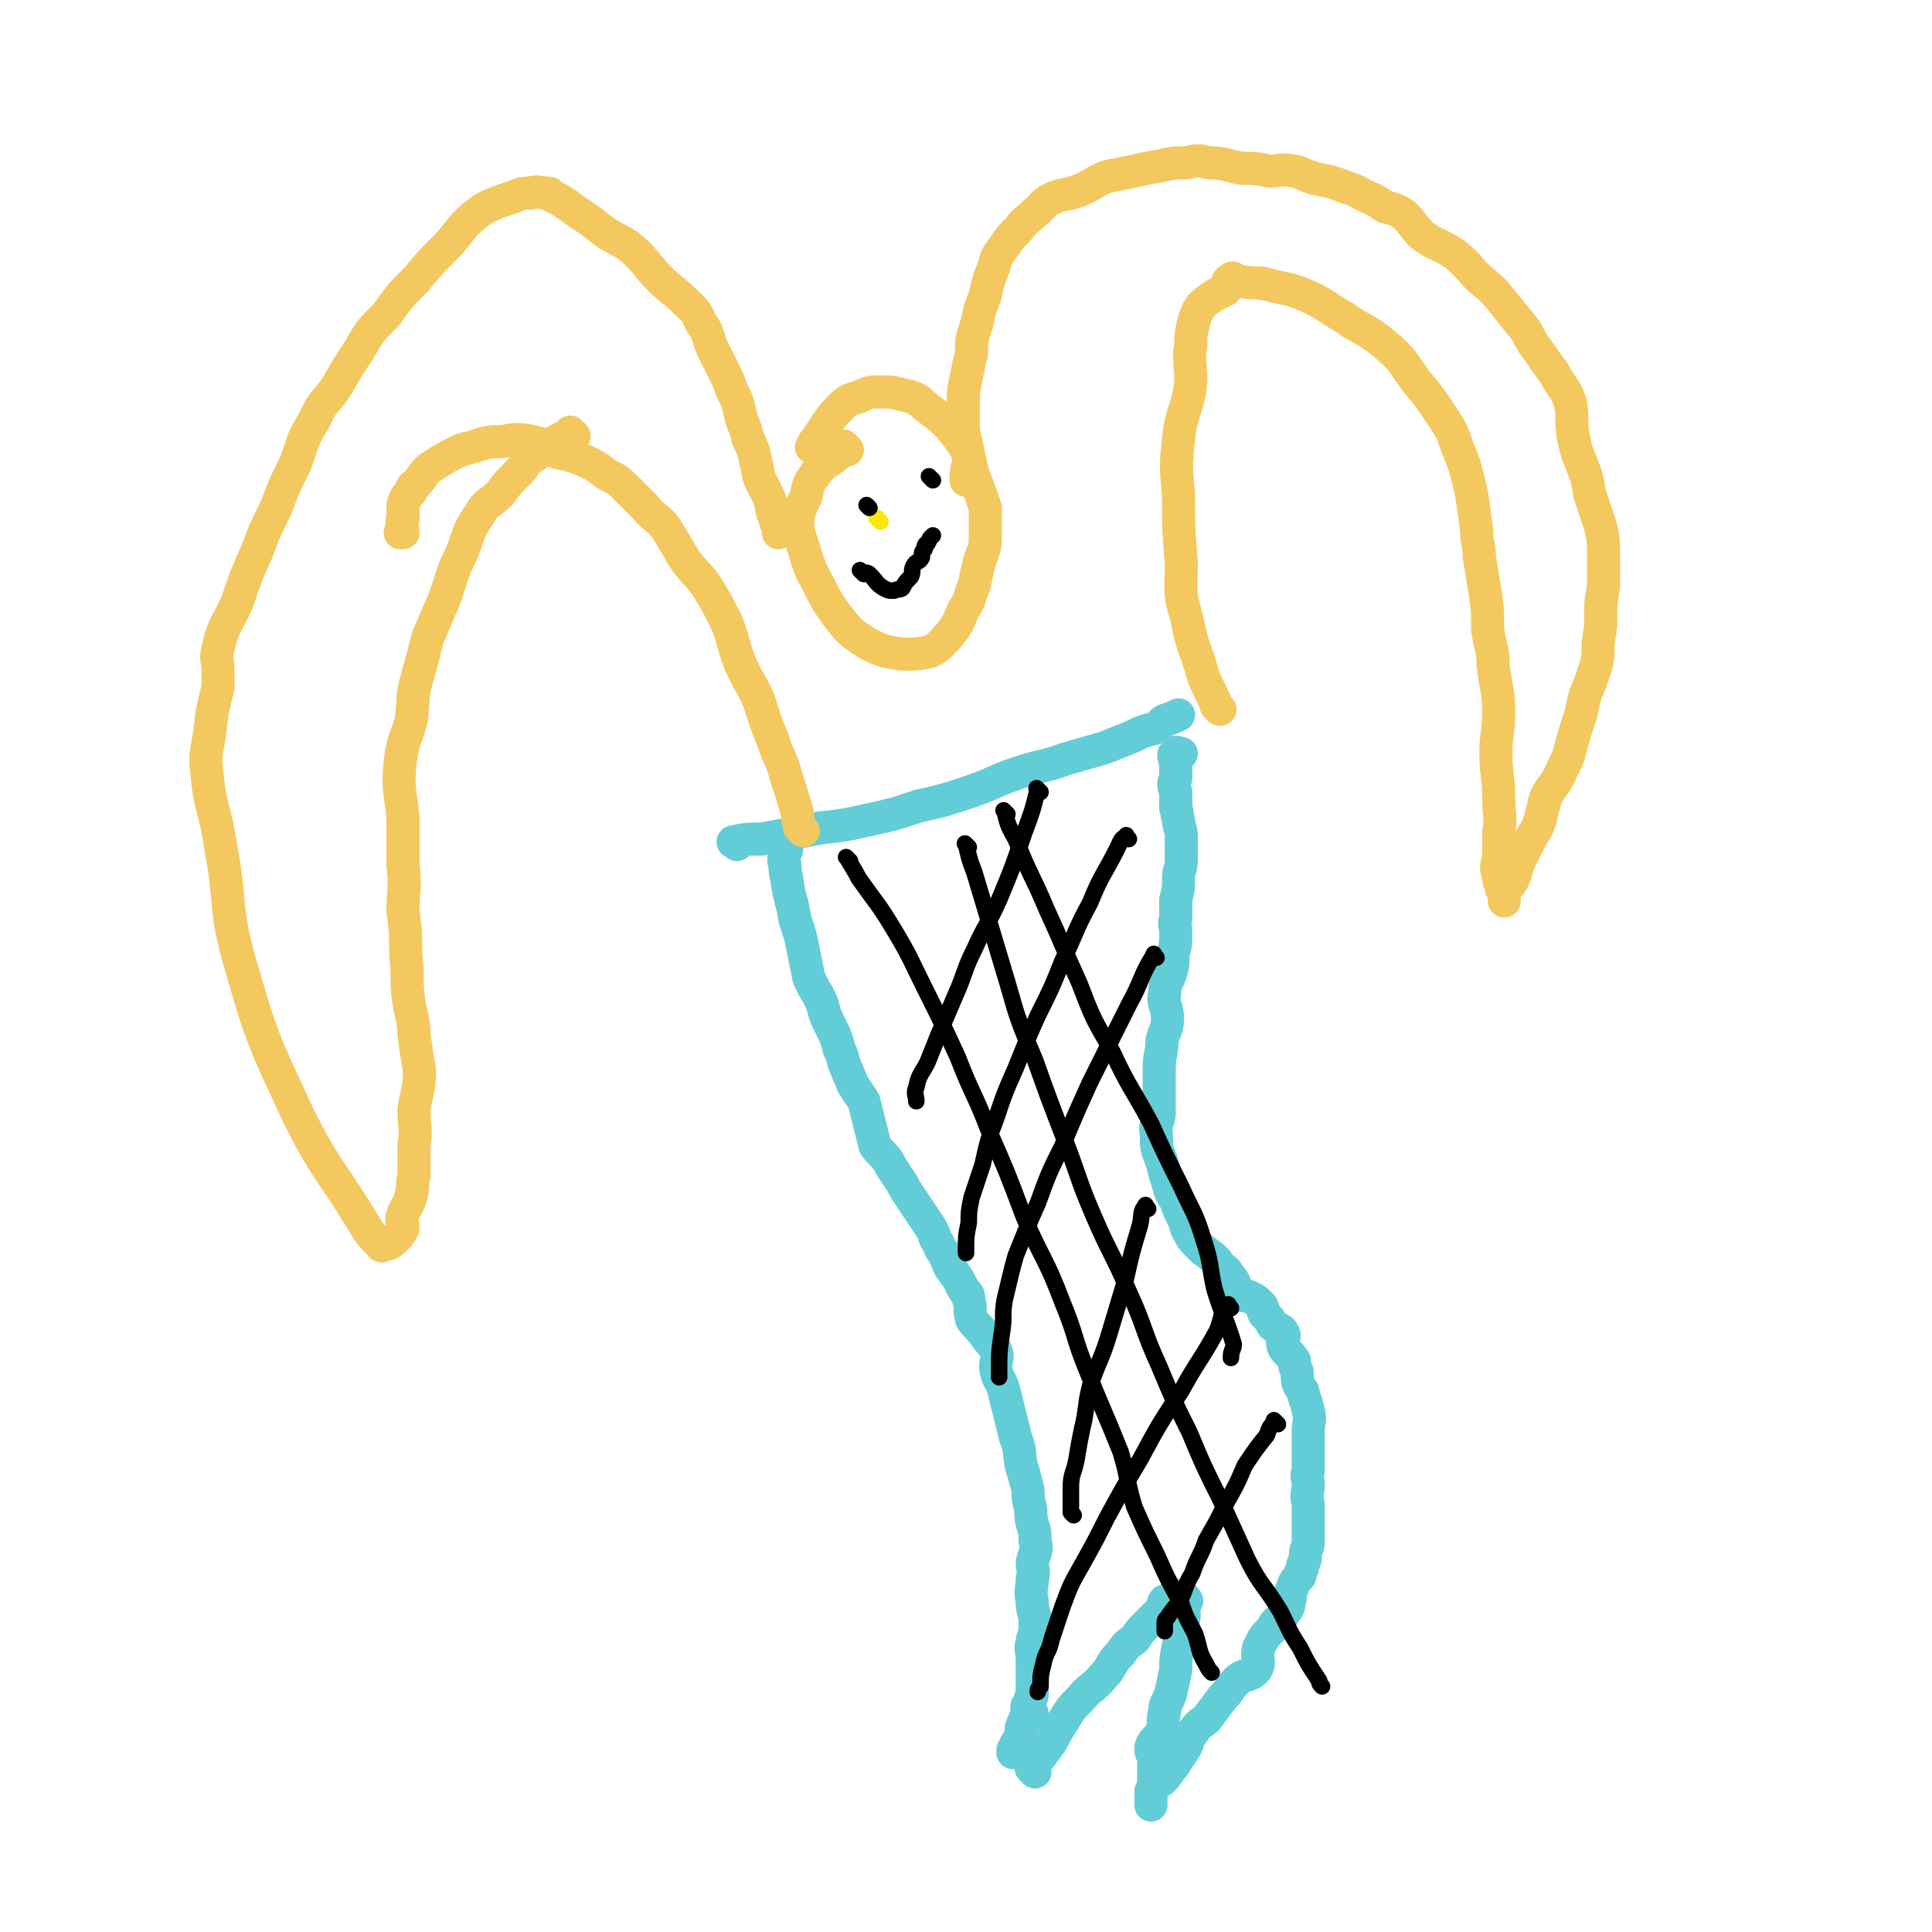 <svg viewBox='0 0 700 700' version='1.1' xmlns='http://www.w3.org/2000/svg' xmlns:xlink='http://www.w3.org/1999/xlink'><g fill='none' stroke='#63CDD7' stroke-width='12' stroke-linecap='round' stroke-linejoin='round'><path d='M267,306c-1,-1 -2,-1 -1,-1 4,-1 5,-1 10,-1 11,-2 11,-2 21,-4 9,-1 9,-1 18,-3 9,-2 9,-2 18,-5 9,-2 9,-2 18,-5 9,-3 9,-4 18,-7 9,-3 9,-2 17,-5 7,-2 7,-2 14,-4 5,-2 5,-2 10,-4 4,-2 4,-2 8,-3 3,-1 2,-2 4,-3 3,-1 3,-1 5,-2 '/><path d='M285,308c-1,-1 -1,-1 -1,-1 -1,-1 0,0 0,0 0,0 0,0 0,0 0,0 0,0 0,0 -1,-1 0,0 0,0 0,2 0,2 0,5 1,3 0,3 1,6 1,8 2,8 3,15 2,6 2,6 3,11 1,5 1,5 2,10 2,5 3,5 5,10 1,4 1,4 3,8 2,4 2,4 3,8 2,4 1,4 3,8 1,3 1,2 2,5 2,3 2,3 4,6 1,4 1,4 2,8 1,4 1,4 2,8 2,3 3,3 5,6 1,2 1,2 3,5 2,3 2,3 3,5 2,3 2,3 4,6 2,3 2,3 4,6 2,3 2,3 3,6 2,3 1,3 3,5 1,3 1,2 2,5 3,4 3,4 5,8 1,2 2,1 2,4 1,3 0,3 1,7 2,3 3,3 5,6 2,3 3,3 4,6 1,3 -1,3 0,7 1,4 2,3 3,8 2,8 2,8 4,16 2,5 1,5 2,10 1,3 1,3 2,7 1,3 0,3 1,7 1,3 0,3 1,7 1,3 1,3 1,6 1,4 0,4 -1,8 0,3 1,3 0,6 0,4 -1,4 0,8 0,3 0,2 1,6 0,2 0,2 0,4 0,3 -1,3 -1,5 -1,3 0,3 0,6 0,2 0,2 0,4 0,0 0,0 0,1 0,1 0,1 0,1 0,2 0,2 0,4 0,1 0,1 0,3 0,1 -1,1 -1,3 -1,1 -1,1 -1,2 1,1 2,1 2,2 -1,1 -3,1 -3,3 -1,1 0,1 -1,2 0,1 0,1 0,2 0,1 0,1 0,1 -1,1 -1,1 -1,2 0,1 0,1 0,2 0,0 -1,-1 -1,-1 0,0 0,1 0,2 0,0 0,0 -1,0 0,1 0,1 0,1 0,0 0,0 0,-1 '/><path d='M375,642c-1,-1 -1,-1 -1,-1 -1,-1 0,0 0,0 0,0 0,0 0,0 0,0 0,0 0,0 -1,-1 0,0 0,0 0,0 0,0 0,0 0,0 0,0 0,0 -1,-1 0,0 0,0 0,0 0,0 0,0 1,-1 0,-1 1,-2 3,-4 3,-4 6,-8 2,-4 2,-4 4,-7 3,-5 3,-5 6,-8 4,-5 5,-4 9,-9 3,-3 2,-4 6,-8 2,-3 2,-3 5,-5 2,-3 2,-3 5,-6 2,-2 2,-2 4,-4 2,-2 1,-3 2,-4 2,-1 2,0 3,0 2,-1 2,-1 2,-2 1,0 1,2 2,2 0,-1 -1,-2 -1,-2 1,0 1,1 2,2 0,0 -1,0 -1,1 0,2 0,2 0,5 -1,5 -1,5 -2,10 -1,5 -1,5 -1,9 -1,5 -1,5 -2,9 -1,3 -2,3 -2,6 -1,4 0,4 -1,7 -2,4 -3,3 -4,6 0,2 0,2 1,3 0,3 0,3 0,6 0,2 0,2 0,3 0,1 0,1 0,2 0,2 -1,2 -1,3 0,1 0,1 0,2 0,1 0,2 0,2 0,-1 0,-1 0,-2 0,0 0,0 0,-1 0,-1 0,-1 0,-1 0,-1 0,-1 0,-1 1,-2 1,-3 3,-4 0,-1 1,0 1,0 3,-3 2,-3 4,-5 2,-3 2,-3 4,-6 2,-3 1,-4 3,-6 2,-3 2,-3 5,-5 3,-4 3,-4 6,-8 3,-3 2,-3 5,-6 3,-3 4,-1 7,-4 2,-3 0,-4 1,-8 2,-4 2,-4 5,-7 1,-3 2,-2 4,-5 1,-2 2,-2 2,-4 1,-3 0,-3 1,-5 1,-3 1,-3 3,-5 0,-2 1,-2 1,-4 1,-2 1,-2 1,-4 0,-2 1,-2 1,-4 0,-2 0,-2 0,-4 0,-2 0,-2 0,-4 0,-3 0,-3 0,-6 -1,-4 0,-4 0,-7 0,-3 -1,-3 0,-5 0,-4 0,-4 0,-7 0,-4 0,-4 0,-8 0,-3 1,-3 0,-7 -1,-4 -1,-3 -2,-7 -2,-3 -2,-3 -2,-7 -1,-2 -1,-2 -1,-4 -2,-3 -3,-3 -4,-5 -1,-3 1,-3 0,-5 -1,-2 -2,-1 -4,-3 -1,-2 -1,-2 -3,-4 -1,-2 0,-2 -1,-3 -2,-2 -2,-2 -4,-3 -2,-1 -2,0 -4,-1 -2,-3 -1,-4 -3,-6 -2,-3 -2,-3 -4,-4 -1,-1 -1,-1 -1,-2 -3,-3 -4,-3 -6,-5 -3,-3 -3,-3 -4,-5 -2,-3 -1,-3 -2,-5 -2,-4 -2,-4 -3,-7 -2,-3 -2,-3 -3,-7 -1,-3 -1,-3 -2,-7 -2,-5 -2,-5 -2,-10 -1,-4 1,-4 1,-8 0,-4 0,-4 0,-8 0,-4 0,-4 0,-8 0,-5 1,-5 1,-10 1,-4 2,-4 2,-8 0,-5 -2,-5 -1,-9 0,-4 1,-4 2,-7 1,-3 1,-3 1,-7 1,-4 1,-4 1,-8 0,-3 -1,-3 0,-5 0,-4 0,-4 0,-7 1,-4 1,-4 1,-8 0,-3 1,-3 1,-6 0,-2 0,-2 0,-4 0,-3 0,-3 0,-5 0,-3 -1,-3 -1,-6 -1,-2 0,-2 -1,-4 0,-3 0,-3 0,-6 -1,-3 -1,-3 0,-5 0,-2 0,-2 0,-4 0,-1 0,-1 0,-2 -1,-2 -1,-3 0,-3 0,-1 1,0 2,0 '/></g>
<g fill='none' stroke='#F3C85F' stroke-width='12' stroke-linecap='round' stroke-linejoin='round'><path d='M291,301c-1,-1 -1,-1 -1,-1 -1,-1 0,0 0,0 0,0 0,0 0,0 0,0 0,0 0,0 -1,-1 0,0 0,0 0,0 0,0 0,0 0,0 0,0 0,0 -1,-3 -1,-3 -1,-5 -2,-7 -2,-7 -4,-13 -2,-8 -3,-7 -5,-14 -3,-7 -3,-8 -5,-14 -3,-7 -4,-7 -7,-14 -3,-8 -2,-8 -5,-15 -3,-6 -3,-6 -6,-11 -3,-5 -4,-5 -8,-10 -4,-6 -4,-7 -8,-13 -3,-4 -4,-3 -7,-7 -3,-3 -3,-3 -6,-6 -4,-4 -4,-4 -8,-6 -4,-3 -4,-3 -8,-5 -5,-2 -5,-2 -10,-3 -5,-2 -4,-3 -9,-4 -5,-1 -6,-1 -11,0 -4,0 -4,0 -8,1 -3,1 -3,1 -7,2 -6,3 -6,3 -12,7 -2,2 -2,3 -4,5 -1,1 -2,1 -2,3 -2,2 -2,2 -3,5 0,3 0,3 0,5 -1,2 0,3 0,5 0,0 0,0 -1,0 '/><path d='M442,257c-1,-1 -1,-1 -1,-1 -1,-1 0,0 0,0 0,0 0,0 0,0 0,0 0,0 0,0 -1,-1 0,0 0,0 -2,-5 -3,-6 -5,-11 -3,-11 -4,-10 -6,-21 -3,-10 -2,-10 -2,-20 -1,-13 -1,-13 -1,-25 -1,-10 -1,-10 0,-20 1,-9 2,-8 4,-17 1,-7 0,-7 0,-14 1,-5 0,-5 1,-9 1,-4 1,-5 3,-8 2,-2 2,-2 5,-4 2,-1 2,-1 4,-2 1,-2 0,-3 2,-4 1,-1 1,1 3,1 1,0 1,0 1,0 5,1 5,0 9,1 7,2 7,1 14,4 7,3 7,4 14,8 7,5 8,4 15,10 6,5 6,6 11,13 5,6 5,6 9,12 4,6 4,6 6,12 3,7 3,8 5,16 1,6 1,7 2,14 0,5 1,5 1,10 1,6 1,6 2,12 1,7 1,7 1,14 1,7 2,7 2,13 1,9 2,9 2,17 0,8 -1,8 -1,15 0,8 1,8 1,16 0,6 1,6 0,13 0,4 0,4 0,9 -1,3 -1,3 0,7 0,2 1,2 1,4 1,1 1,1 1,2 0,1 0,1 0,2 0,0 0,1 0,0 0,0 0,-1 0,-2 1,-3 2,-3 3,-5 2,-4 1,-4 3,-8 2,-4 2,-4 4,-8 2,-3 2,-3 3,-6 1,-4 1,-4 2,-8 2,-4 3,-4 5,-8 2,-5 3,-5 4,-10 2,-7 2,-7 4,-13 1,-7 2,-7 4,-13 2,-6 2,-6 2,-12 1,-6 1,-6 1,-12 0,-6 1,-5 1,-11 0,-4 0,-4 0,-8 0,-6 0,-6 -1,-11 -2,-6 -2,-6 -4,-12 -1,-6 -1,-6 -3,-11 -2,-5 -2,-5 -3,-10 -1,-6 0,-7 -1,-12 -2,-6 -3,-5 -6,-11 -3,-4 -3,-4 -5,-7 -3,-4 -3,-4 -5,-8 -4,-5 -4,-5 -8,-10 -4,-5 -4,-5 -9,-9 -5,-5 -4,-5 -9,-9 -6,-4 -7,-3 -12,-7 -3,-3 -3,-4 -6,-7 -3,-2 -3,-2 -7,-3 -3,-2 -3,-2 -5,-3 -5,-2 -5,-3 -9,-4 -5,-2 -5,-2 -10,-3 -5,-1 -5,-2 -9,-3 -5,-1 -5,0 -9,0 -5,-1 -5,-1 -10,-1 -6,-1 -6,-2 -12,-2 -4,-1 -4,-1 -8,0 -5,0 -5,0 -9,1 -6,1 -6,1 -10,2 -5,1 -5,1 -10,2 -5,2 -5,3 -10,5 -5,2 -6,1 -10,3 -4,2 -3,3 -6,5 -3,3 -4,3 -6,6 -3,3 -3,3 -5,6 -3,4 -3,4 -4,8 -2,5 -2,5 -3,10 -2,5 -2,5 -3,10 -2,6 -2,6 -2,11 -1,4 -1,4 -2,9 -1,5 -1,5 -1,10 0,4 0,4 0,9 1,4 1,4 2,9 0,4 -1,4 -1,9 '/><path d='M208,158c-1,-1 -1,-1 -1,-1 -1,-1 0,0 0,0 0,0 0,0 0,0 -2,1 -2,1 -4,2 -5,3 -5,2 -9,6 -4,2 -3,3 -6,6 -4,4 -4,4 -7,8 -4,4 -5,3 -7,7 -5,7 -4,8 -7,15 -4,8 -3,8 -6,16 -3,7 -3,7 -6,14 -2,8 -2,8 -4,15 -2,7 -1,7 -2,15 -2,7 -3,7 -4,15 -1,10 0,10 1,20 0,9 0,9 0,17 1,9 0,9 0,17 1,8 1,8 1,16 1,8 0,8 1,16 1,7 2,7 2,13 1,7 1,7 2,13 0,7 -1,7 -2,14 0,7 1,7 0,13 0,5 0,5 0,11 -1,3 0,3 -1,7 -1,4 -2,4 -3,7 -1,2 0,3 0,5 -1,2 -1,2 -2,3 -2,2 -3,3 -5,3 -1,1 -1,0 -2,-1 -3,-3 -3,-3 -6,-8 -11,-18 -13,-18 -23,-38 -12,-26 -13,-27 -21,-55 -6,-21 -3,-21 -7,-42 -2,-14 -4,-14 -5,-27 -1,-7 0,-7 1,-15 1,-8 1,-8 3,-16 0,-3 0,-3 0,-6 0,-4 -1,-4 0,-8 2,-9 3,-8 7,-17 3,-9 3,-9 7,-18 3,-8 3,-8 7,-16 3,-8 3,-8 7,-16 3,-8 2,-8 7,-16 3,-7 4,-6 8,-12 4,-7 4,-7 8,-13 4,-7 4,-7 10,-13 5,-7 5,-7 11,-13 5,-6 5,-6 10,-11 6,-6 5,-7 11,-12 4,-3 4,-3 9,-5 3,-1 3,-1 6,-2 2,-1 2,-1 5,-1 3,-1 3,0 7,0 0,0 0,0 0,0 1,1 1,1 1,1 4,2 4,2 8,5 6,4 6,4 11,8 6,4 7,3 12,8 4,4 4,5 8,9 4,4 5,4 9,8 3,3 4,3 6,8 3,4 2,4 4,9 2,4 2,4 4,8 2,4 2,4 3,7 2,4 2,4 3,8 1,5 2,5 3,10 2,4 2,4 3,9 1,3 0,3 2,7 1,2 1,2 2,4 2,4 1,4 2,7 1,2 1,2 1,3 1,1 1,1 1,2 0,1 0,1 0,2 0,0 0,-1 0,-1 0,0 0,0 0,0 '/><path d='M307,163c-1,-1 -1,-1 -1,-1 -1,-1 0,0 0,0 0,0 0,0 0,0 -1,1 -1,2 -3,3 -3,3 -4,2 -7,6 -3,4 -3,4 -4,9 -2,4 -2,4 -3,8 0,4 0,4 1,7 2,6 2,7 4,12 5,9 4,9 10,17 4,5 4,5 10,9 6,3 6,3 13,4 5,0 6,0 10,-1 4,-2 4,-3 7,-6 3,-4 3,-4 5,-9 3,-4 2,-5 4,-9 1,-5 1,-5 2,-9 2,-5 2,-5 2,-10 0,-5 0,-5 0,-9 -2,-6 -2,-6 -4,-11 -2,-6 -1,-7 -4,-12 -6,-8 -6,-8 -14,-14 -3,-3 -4,-3 -8,-4 -4,-1 -4,-1 -9,-1 -2,0 -3,0 -5,1 -4,2 -5,1 -8,4 -5,5 -5,6 -9,12 -1,1 -1,1 -2,3 '/></g>
<g fill='none' stroke='#FAE80B' stroke-width='6' stroke-linecap='round' stroke-linejoin='round'><path d='M319,189c-1,-1 -1,-1 -1,-1 -1,-1 0,0 0,0 0,0 0,0 0,0 0,0 0,0 0,0 '/></g>
<g fill='none' stroke='#000000' stroke-width='6' stroke-linecap='round' stroke-linejoin='round'><path d='M315,184c-1,-1 -1,-1 -1,-1 '/><path d='M338,174c-1,-1 -1,-1 -1,-1 -1,-1 0,0 0,0 0,0 0,0 0,0 0,0 0,0 0,0 -1,-1 0,0 0,0 0,0 0,0 0,0 0,0 0,0 0,0 '/><path d='M313,208c-1,-1 -1,-1 -1,-1 -1,-1 0,0 0,0 0,0 0,0 0,0 0,0 0,0 0,0 -1,-1 0,0 0,0 0,0 0,0 0,0 0,0 0,0 0,0 -1,-1 0,0 0,0 1,1 2,0 3,1 3,3 2,3 5,5 2,1 2,1 3,1 1,0 1,0 1,0 2,-1 2,0 3,-1 1,-2 1,-2 3,-4 1,-2 0,-2 1,-4 1,-2 2,-1 3,-3 0,-2 0,-2 1,-3 0,-1 0,-2 1,-2 1,-2 1,-2 1,-2 1,-1 1,-1 1,-1 '/><path d='M377,287c-1,-1 -1,-1 -1,-1 -1,-1 0,0 0,0 0,0 0,0 0,0 0,0 0,0 0,0 -1,-1 0,0 0,0 -2,8 -2,8 -5,16 -4,12 -4,12 -9,24 -4,9 -5,9 -9,18 -4,8 -3,8 -7,17 -3,7 -3,7 -6,14 -2,5 -2,5 -4,10 -2,4 -3,4 -4,9 -1,2 0,3 0,5 '/><path d='M409,304c-1,-1 -1,-2 -1,-1 -2,1 -2,2 -3,4 -5,10 -6,10 -10,20 -6,11 -5,11 -10,21 -4,10 -4,10 -9,20 -4,9 -4,9 -8,19 -4,9 -4,9 -7,18 -3,8 -3,8 -5,17 -2,6 -2,6 -4,12 -1,5 -1,5 -1,9 -1,5 -1,5 -1,11 '/><path d='M419,347c-1,-1 -1,-2 -1,-1 -5,8 -4,9 -9,18 -7,14 -7,14 -14,28 -5,11 -5,11 -10,23 -5,10 -5,10 -9,21 -4,9 -4,9 -8,19 -2,7 -2,8 -4,16 -1,6 0,6 -1,12 -1,7 -1,7 -1,13 0,1 0,1 0,3 '/><path d='M416,438c-1,-1 -1,-2 -1,-1 -2,2 -1,3 -2,7 -3,10 -3,10 -5,19 -3,10 -3,10 -6,20 -3,10 -4,10 -7,19 -2,8 -1,8 -3,16 -1,5 -1,5 -2,11 -1,5 -2,5 -2,10 0,3 0,3 0,7 0,1 0,1 0,2 1,1 1,1 1,1 '/><path d='M446,474c-1,-1 -1,-2 -1,-1 -3,3 -2,4 -4,9 -6,11 -7,11 -13,22 -8,12 -8,12 -15,25 -6,10 -6,10 -12,21 -4,8 -4,8 -9,17 -4,7 -4,7 -7,15 -2,6 -2,6 -4,12 -1,5 -2,4 -3,9 -1,4 -1,4 -1,8 -1,1 -1,1 -1,2 '/><path d='M463,516c-1,-1 -1,-1 -1,-1 -1,-1 0,0 0,0 0,0 0,0 0,0 -2,2 -2,2 -3,5 -4,5 -4,5 -8,11 -3,7 -3,7 -7,14 -3,6 -3,6 -7,13 -2,6 -3,6 -5,12 -3,5 -2,5 -5,11 -2,2 -2,2 -4,5 -1,1 -1,1 -1,3 0,1 0,1 0,2 '/><path d='M308,312c-1,-1 -1,-1 -1,-1 -1,-1 0,0 0,0 0,0 0,0 0,0 0,0 -1,-1 0,0 1,2 2,3 4,7 7,10 7,9 13,19 6,10 6,11 11,21 6,12 6,12 12,25 5,13 6,13 11,26 7,16 7,16 13,32 7,16 8,15 14,31 5,12 4,13 9,25 6,15 6,14 12,29 3,10 2,10 5,20 4,9 4,9 8,17 4,9 4,9 9,18 2,6 2,5 5,11 2,6 1,6 4,11 1,2 1,2 2,3 '/><path d='M351,307c-1,-1 -2,-2 -1,-1 1,4 1,5 3,10 6,20 6,20 12,40 4,14 4,14 10,28 5,14 5,14 10,27 6,15 5,15 11,29 6,14 7,14 13,28 6,13 5,14 11,27 5,12 5,12 11,24 5,12 5,12 11,24 5,11 5,11 10,22 5,10 6,9 12,19 3,6 3,7 7,13 3,6 3,6 7,12 0,1 0,1 1,2 '/><path d='M365,295c-1,-1 -2,-2 -1,-1 1,4 1,5 4,10 5,13 6,13 11,25 6,13 6,14 12,27 5,13 5,13 12,25 6,13 7,13 14,26 5,11 5,11 11,23 4,9 5,9 8,19 3,9 2,9 4,18 3,10 4,10 7,20 0,2 -1,2 -1,5 '/></g>
</svg>